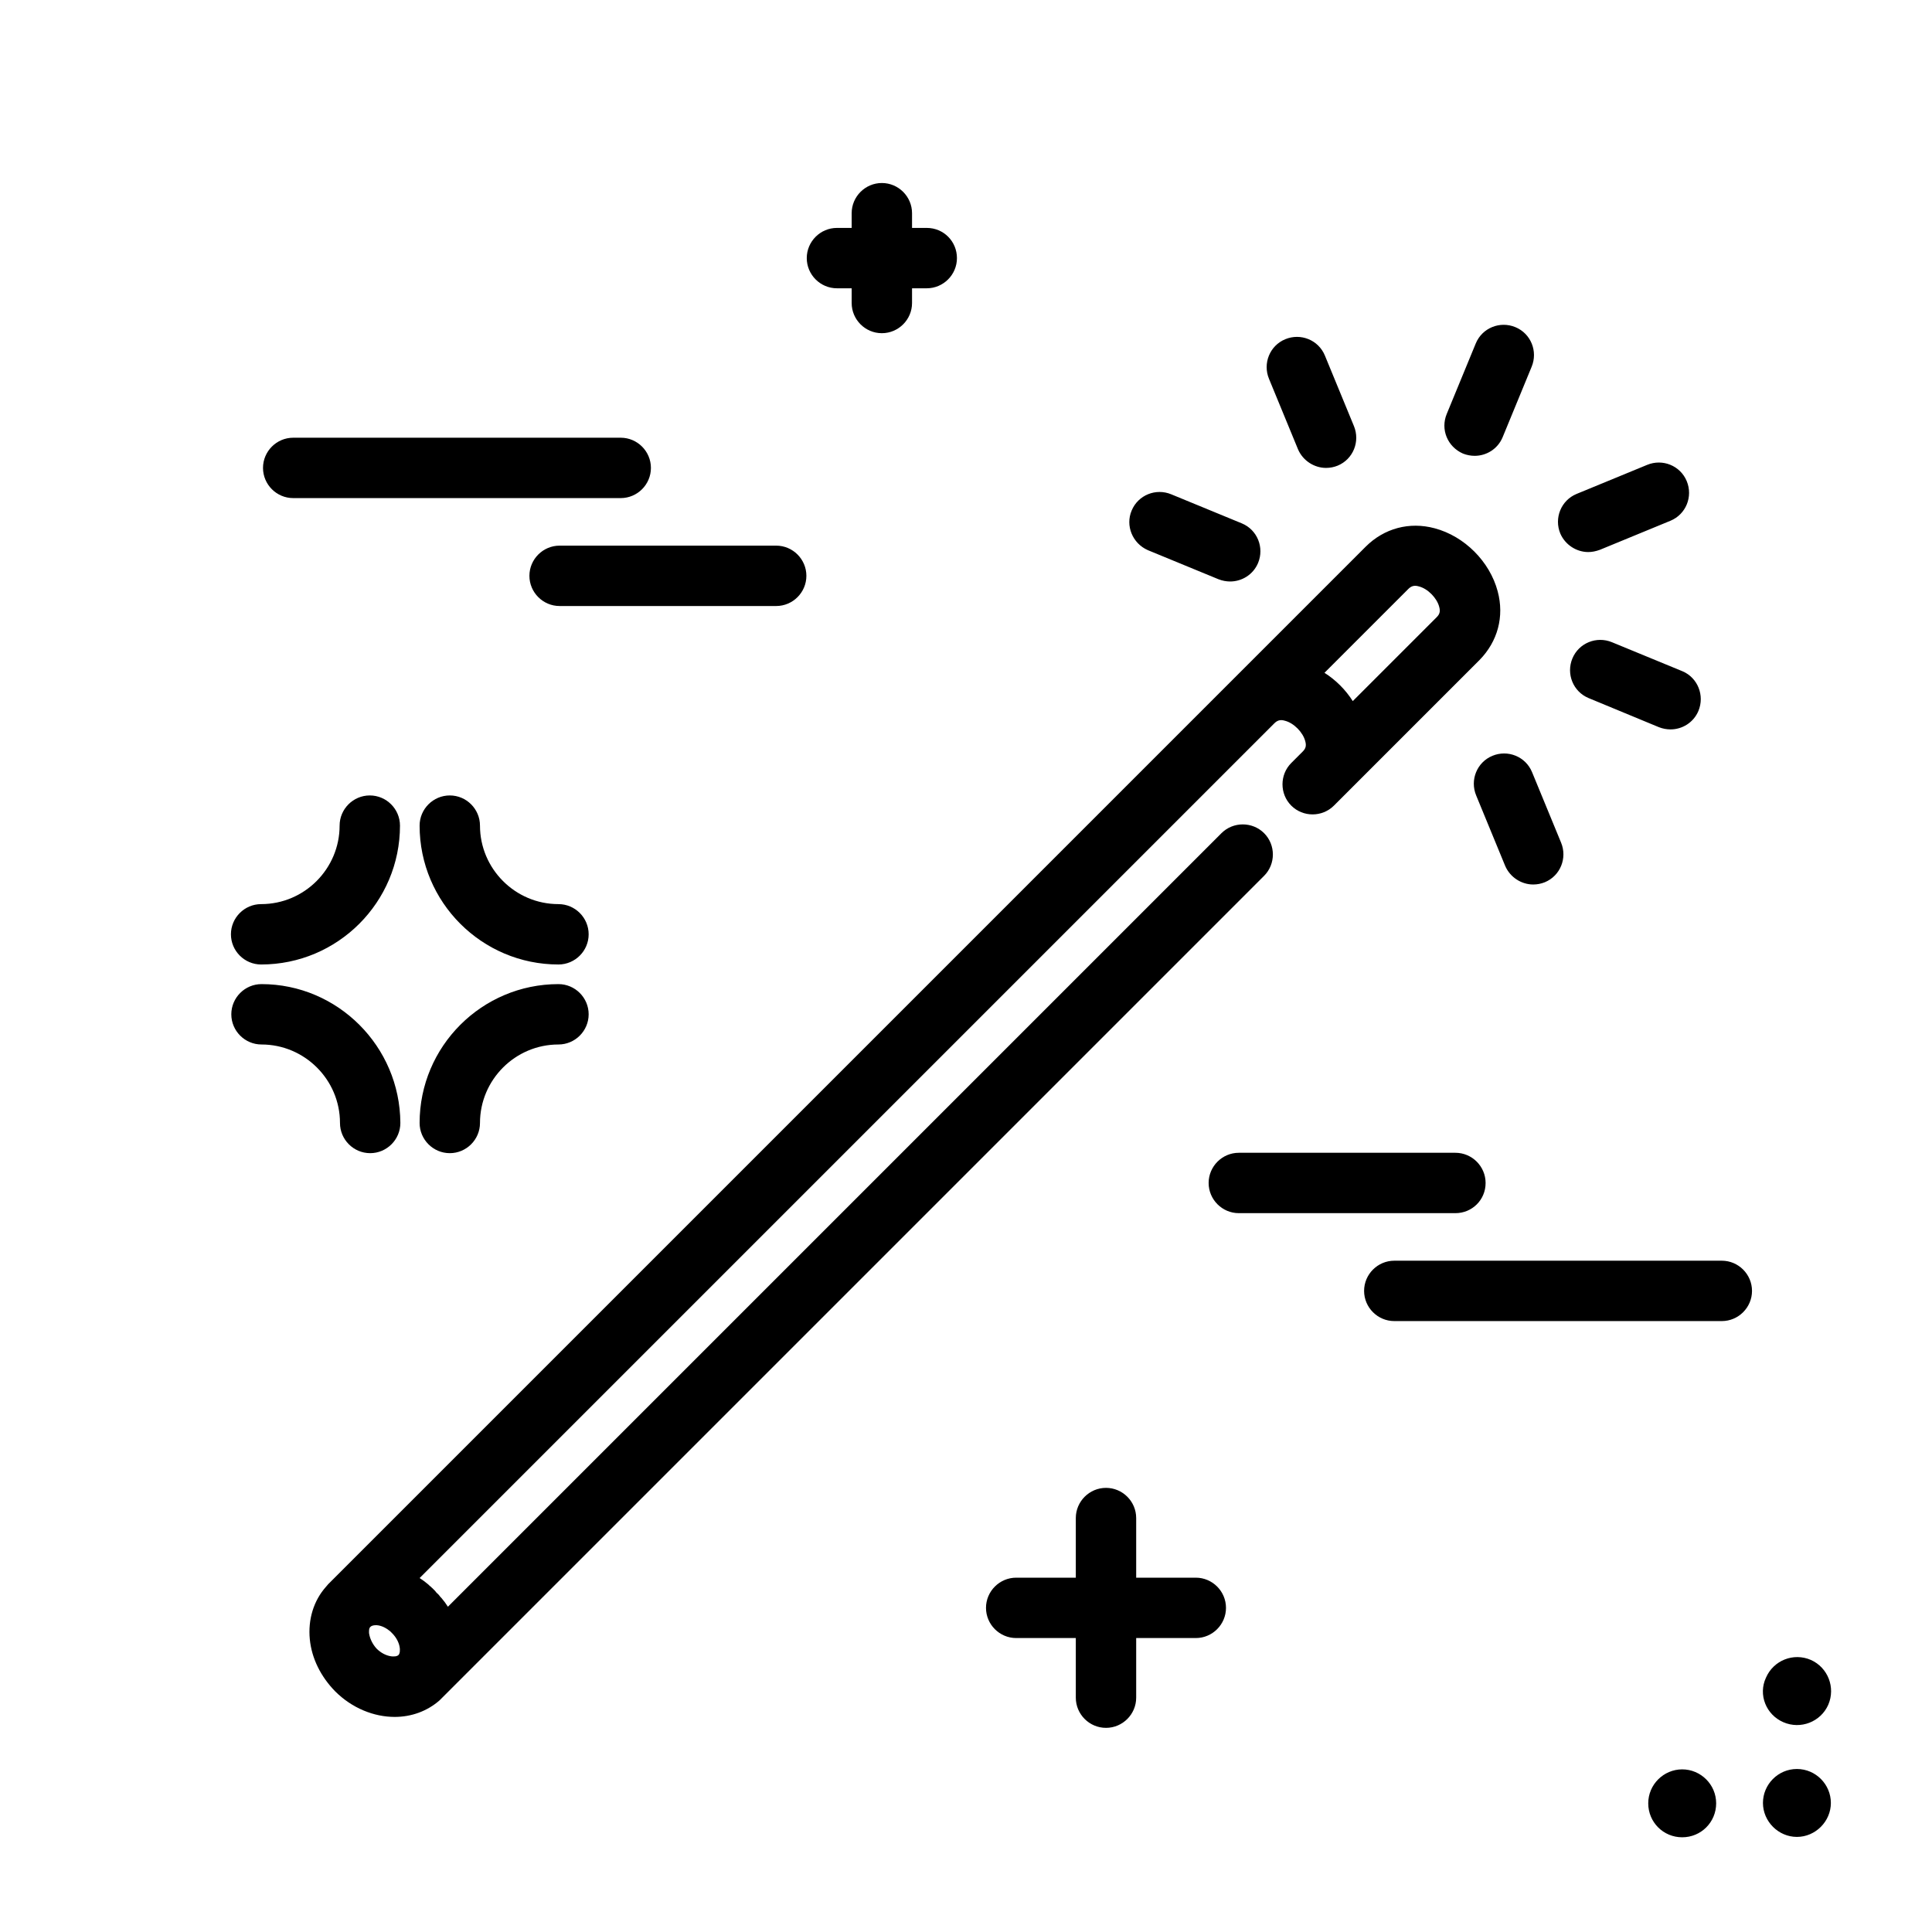 <svg version="1.1" id="Layer_1" xmlns="http://www.w3.org/2000/svg" xmlns:xlink="http://www.w3.org/1999/xlink" x="0px" y="0px" viewBox="0 0 512 512" enable-background="new 0 0 512 512" xml:space="preserve">
<path fill="transparent" d="M386.3,169.4l-38.6,38.6l-18.5,18.5L111.3,444.3c0.1-0.1,0.2-0.2,0.3-0.3c4.7-5.1,2.5-12.2-2.1-16.8
	c0,0-0.1-0.1-0.1-0.1l209.7-209.7l18.5-18.5l38.6-38.6c3.7-3.7,3.9-8.4,2.1-12.5C386.9,150.4,393.8,161.8,386.3,169.4z"></path>
<path d="M396.9,156.7c-2.1-7.9-8.8-14.6-16.7-16.7c-6.7-1.8-13.4,0-18.3,4.9l-35.5,35.5c0,0,0,0,0,0c0,0,0,0,0,0
	c0,0-239.4,239.4-239.4,239.4s0,0,0,0l0,0v0c-0.2,0.2-0.4,0.5-0.6,0.7c-3.3,3.7-4.8,8.7-4.3,13.9c0.5,5.1,2.9,9.9,6.7,13.8
	c4.5,4.5,10.3,6.8,15.8,6.8c4.4,0,8.6-1.5,11.9-4.4c0.2-0.2,0.4-0.4,0.6-0.6l0,0c0,0,0,0,0,0c0,0,217.9-217.9,217.9-217.9
	c3.1-3.1,3.1-8.2,0-11.3c-3.1-3.1-8.2-3.1-11.3,0l-205,205c-0.5-0.8-1.1-1.6-1.7-2.3c-0.2-0.2-0.4-0.4-0.6-0.7
	c-0.2-0.2-0.3-0.4-0.5-0.5c-0.2-0.2-0.4-0.4-0.6-0.7c-0.3-0.3-0.5-0.5-0.8-0.8c-0.1-0.1-0.2-0.1-0.2-0.2c-0.3-0.2-0.5-0.4-0.8-0.7
	c-0.7-0.6-1.5-1.2-2.3-1.7l226.5-226.5c0.7-0.7,1.5-1.1,2.8-0.7c2.4,0.6,4.8,3.1,5.4,5.4c0.4,1.4,0,2.1-0.7,2.8l-3,3
	c-3.1,3.1-3.1,8.2,0,11.3c3.1,3.1,8.2,3.1,11.3,0l38.6-38.6C396.9,170,398.7,163.4,396.9,156.7z M97.8,432.8c0-0.4-0.1-1.3,0.4-1.7
	c0,0,0,0,0,0c0.3-0.3,0.9-0.4,1.3-0.4c0.2,0,0.3,0,0.4,0c1.2,0.1,2.4,0.7,3.5,1.6c0.1,0.1,0.2,0.2,0.3,0.3c0.1,0.1,0.1,0.1,0.2,0.2
	c2.3,2.3,2.4,5.1,1.7,5.8c0,0,0,0,0,0c-0.7,0.7-3.5,0.6-5.8-1.7C98.7,435.7,98,434.2,97.8,432.8z M380.7,163.6l-22.2,22.2
	c-1.9-3-4.5-5.6-7.5-7.5l22.2-22.2c0.7-0.7,1.5-1.1,2.8-0.7c2.4,0.6,4.8,3.1,5.4,5.4C381.8,162.2,381.4,162.9,380.7,163.6z
	 M299.9,135.3c1.7-4.1,6.4-6,10.5-4.3l18.7,7.7c4.1,1.7,6,6.4,4.3,10.5c-1.3,3.1-4.3,4.9-7.4,4.9c-1,0-2.1-0.2-3.1-0.6l-18.7-7.7
	C300.1,144,298.2,139.3,299.9,135.3z M336.3,100.4c-1.7-4.1,0.2-8.8,4.3-10.5c4.1-1.7,8.8,0.2,10.5,4.3l7.7,18.7
	c1.7,4.1-0.2,8.8-4.3,10.5c-1,0.4-2,0.6-3.1,0.6c-3.1,0-6.1-1.9-7.4-4.9L336.3,100.4z M383.4,109.7l7.7-18.7c1.7-4.1,6.4-6,10.5-4.3
	c4.1,1.7,6,6.4,4.3,10.5l-7.7,18.7c-1.3,3.1-4.3,4.9-7.4,4.9c-1,0-2.1-0.2-3.1-0.6C383.6,118.4,381.7,113.8,383.4,109.7z
	 M413.7,223.3c1.7,4.1-0.2,8.8-4.3,10.5c-1,0.4-2,0.6-3.1,0.6c-3.1,0-6.1-1.9-7.4-4.9l-7.7-18.7c-1.7-4.1,0.2-8.8,4.3-10.5
	c4.1-1.7,8.8,0.2,10.5,4.3L413.7,223.3z M450.1,188.4c-1.3,3.1-4.3,4.9-7.4,4.9c-1,0-2.1-0.2-3.1-0.6L421,185
	c-4.1-1.7-6-6.4-4.3-10.5c1.7-4.1,6.4-6,10.5-4.3l18.7,7.7C449.9,179.6,451.8,184.3,450.1,188.4z M420.9,146.3
	c-3.1,0-6.1-1.9-7.4-4.9c-1.7-4.1,0.2-8.8,4.3-10.5l18.7-7.7c4.1-1.7,8.8,0.2,10.5,4.3c1.7,4.1-0.2,8.8-4.3,10.5l-18.7,7.7
	C422.9,146.1,421.9,146.3,420.9,146.3z"></path>
<path d="M156,247.6c0,4.4-3.6,8-8,8c-20.3,0-36.8-16.5-36.8-36.8c0-4.4,3.6-8,8-8s8,3.6,8,8c0,11.4,9.3,20.8,20.8,20.8
	C152.4,239.6,156,243.2,156,247.6z M98,210.8c-4.4,0-8,3.6-8,8c0,11.4-9.3,20.8-20.8,20.8c-4.4,0-8,3.6-8,8s3.6,8,8,8
	c20.3,0,36.8-16.5,36.8-36.8C106,214.4,102.4,210.8,98,210.8z M205.7,144.6h-57.4c-4.4,0-8,3.6-8,8s3.6,8,8,8h57.4c4.4,0,8-3.6,8-8
	S210.1,144.6,205.7,144.6z M69.3,260.8c-4.4,0-8,3.6-8,8s3.6,8,8,8c11.4,0,20.8,9.3,20.8,20.8c0,4.4,3.6,8,8,8s8-3.6,8-8
	C106,277.3,89.5,260.8,69.3,260.8z M472.6,456.4c4.6,2,9.9-0.1,11.9-4.6c2-4.6-0.1-9.9-4.6-11.9c-4.6-2-9.9,0.1-11.9,4.7
	C465.9,449.1,468,454.4,472.6,456.4z M77.7,132h86.8c4.4,0,8-3.6,8-8s-3.6-8-8-8H77.7c-4.4,0-8,3.6-8,8S73.3,132,77.7,132z
	 M148,260.8c-20.3,0-36.8,16.5-36.8,36.8c0,4.4,3.6,8,8,8s8-3.6,8-8c0-11.4,9.3-20.8,20.8-20.8c4.4,0,8-3.6,8-8
	S152.4,260.8,148,260.8z M456.3,334.1h-86.8c-4.4,0-8,3.6-8,8s3.6,8,8,8h86.8c4.4,0,8-3.6,8-8S460.7,334.1,456.3,334.1z
	 M445.8,468.9c-4.9,0-9,4-9,9s4,9,9,9s9-4,9-9S450.7,468.9,445.8,468.9z M476.2,468.8c-5,0-9,4.1-9,9s4.1,9,9,9s9-4.1,9-9
	S481.2,468.8,476.2,468.8z M316.9,418.1h-15.8v-15.8c0-4.4-3.6-8-8-8s-8,3.6-8,8v15.8h-15.8c-4.4,0-8,3.6-8,8s3.6,8,8,8h15.8v15.8
	c0,4.4,3.6,8,8,8s8-3.6,8-8v-15.8h15.8c4.4,0,8-3.6,8-8S321.3,418.1,316.9,418.1z M393.7,313.5c0-4.4-3.6-8-8-8h-57.4
	c-4.4,0-8,3.6-8,8s3.6,8,8,8h57.4C390.1,321.5,393.7,318,393.7,313.5z M245.6,60.4h-3.9v-3.9c0-4.4-3.6-8-8-8s-8,3.6-8,8v3.9h-3.9
	c-4.4,0-8,3.6-8,8s3.6,8,8,8h3.9v3.9c0,4.4,3.6,8,8,8s8-3.6,8-8v-3.9h3.9c4.4,0,8-3.6,8-8S250.1,60.4,245.6,60.4z"></path>
</svg>